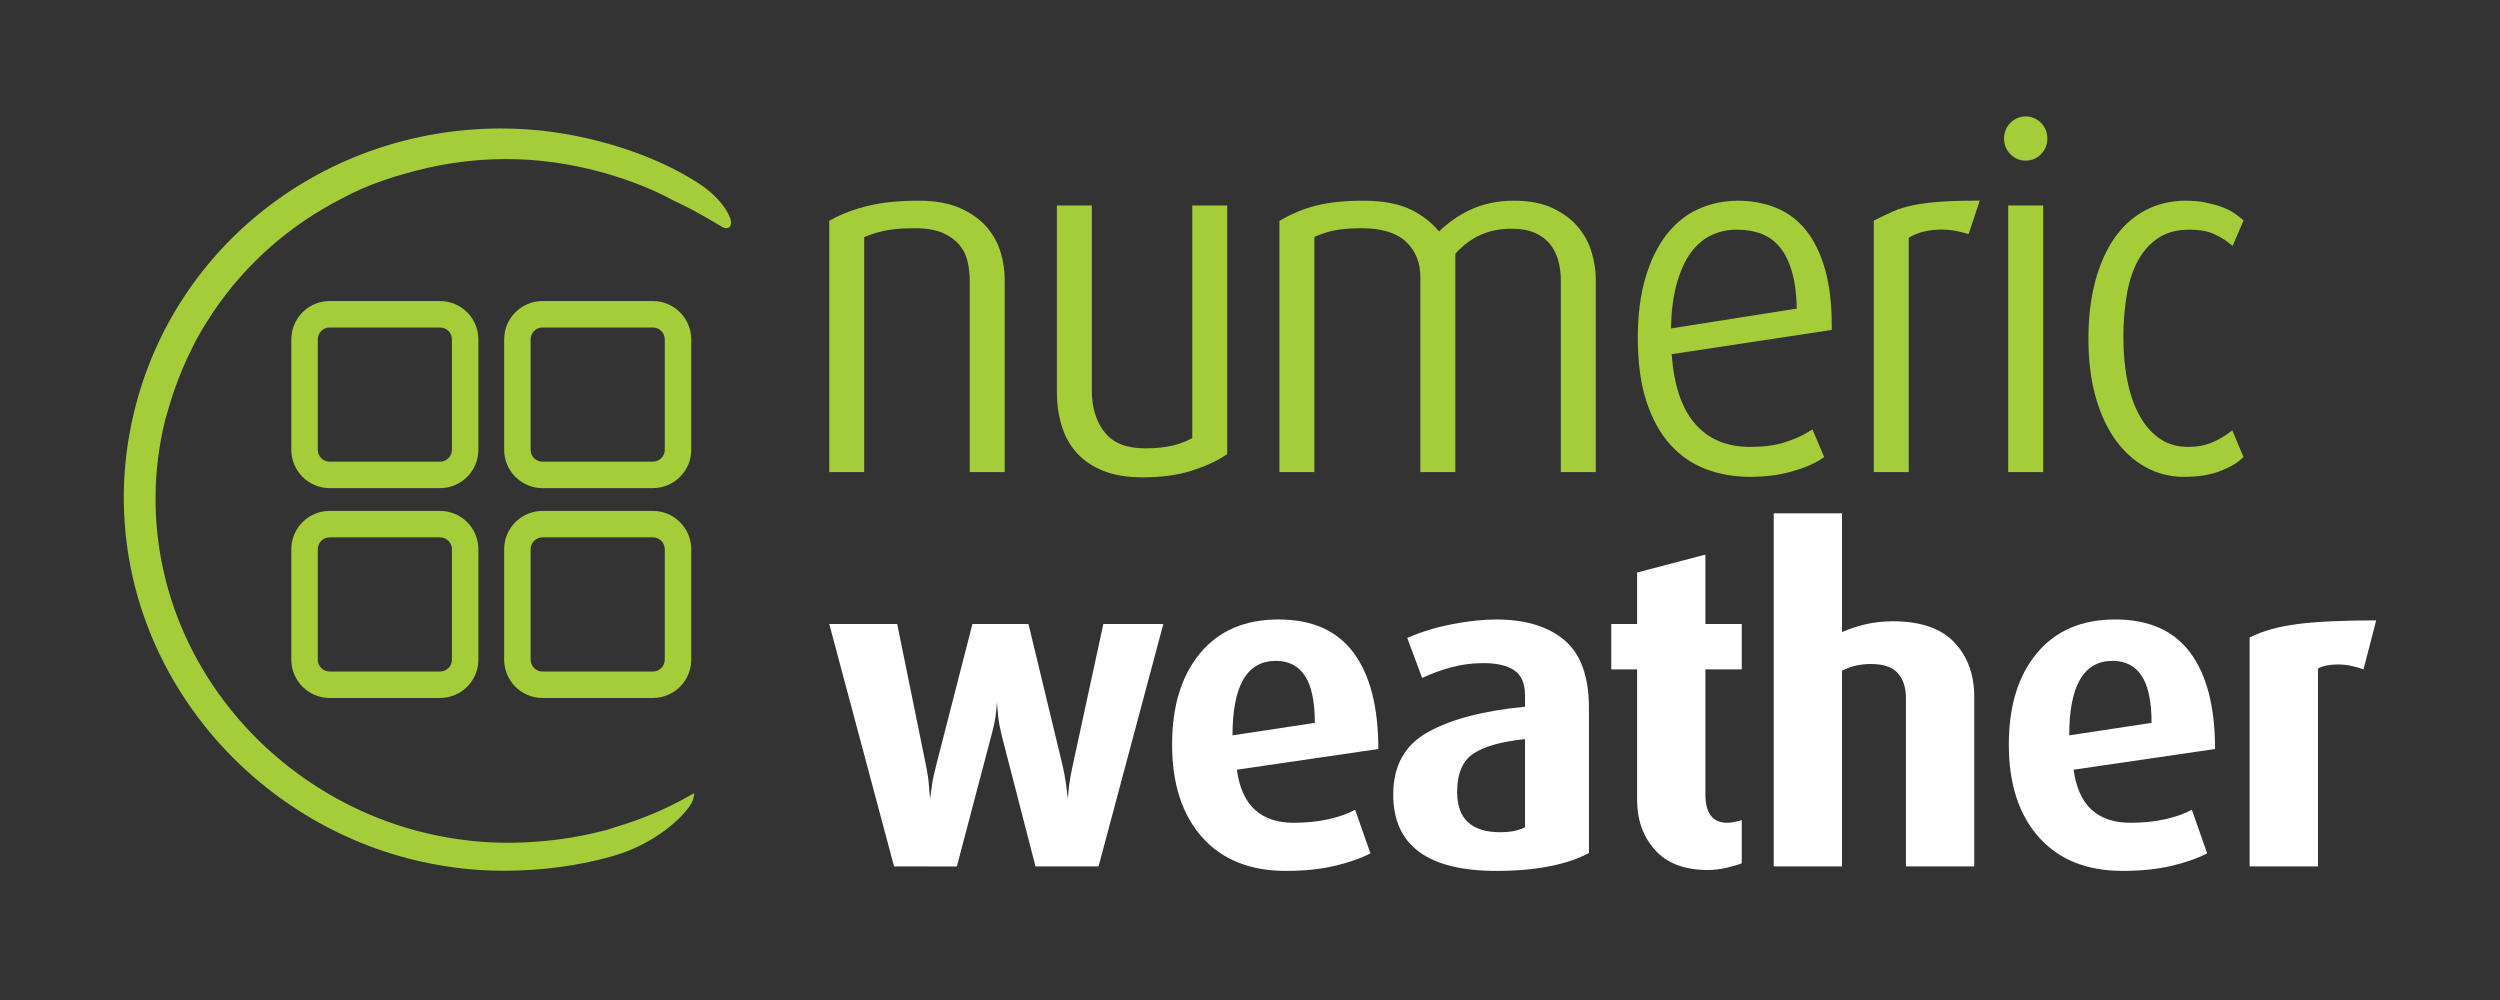 <?xml version="1.0" encoding="UTF-8"?><svg id="Layer_1" xmlns="http://www.w3.org/2000/svg" xmlns:xlink="http://www.w3.org/1999/xlink" viewBox="0 0 283.465 113.386"><rect x="0" y="0" width="283.465" height="113.386" fill="#333333" stroke="none"/><defs><style>.cls-1{fill:none;}.cls-2{clip-path:url(#clippath);}.cls-3{fill:#fff;}.cls-4{fill:#a4cd39;}</style><clipPath id="clippath"><rect class="cls-1" width="283.465" height="113.386"/></clipPath></defs><g class="cls-2"><path class="cls-3" d="M124.56,98.239h-7.148l-3.844-14.887c-.191-.783-.319-1.48-.383-2.093-.063-.613-.111-1.175-.143-1.686-.033,.477-.081,.987-.145,1.532-.063,.546-.223,1.295-.479,2.248l-3.925,14.891-7.119-.005-7.347-27.488h7.702l3.23,15.86c.199,.952,.324,1.785,.373,2.499,.05,.714,.091,1.207,.124,1.48,.066-.442,.139-.97,.221-1.581,.081-.613,.253-1.412,.514-2.398l4.071-15.86h6.354l3.823,15.86c.199,.851,.339,1.59,.422,2.219,.083,.63,.157,1.216,.224,1.76,.033-.544,.082-1.088,.149-1.633,.066-.543,.215-1.342,.447-2.397l3.425-15.809h6.802l-7.348,27.488Z"/><path class="cls-3" d="M140.247,87.274c.529,4.012,2.681,6.018,6.454,6.018,1.423,0,2.738-.135,3.947-.408,1.207-.272,2.209-.629,3.003-1.071l1.739,4.947c-1.126,.578-2.492,1.054-4.097,1.428-1.606,.374-3.434,.56-5.485,.56-4.071,0-7.241-1.274-9.508-3.824-2.267-2.551-3.401-6.052-3.401-10.506,0-4.352,1.059-7.803,3.178-10.353,2.118-2.55,5.08-3.825,8.887-3.825s6.643,1.258,8.513,3.774c1.871,2.517,2.806,6.154,2.806,10.914l-16.036,2.346Zm4.417-12.342c-3.277,0-4.916,2.816-4.916,8.447l9.335-1.417c0-2.411-.372-4.185-1.117-5.323-.744-1.138-1.845-1.707-3.302-1.707"/><path class="cls-3" d="M169.688,98.748c-7.811,0-11.716-2.888-11.716-8.67,0-3.263,1.323-5.626,3.971-7.088,2.648-1.461,6.305-2.413,10.972-2.856v-1.275c0-1.36-.405-2.312-1.216-2.856-.811-.544-1.978-.816-3.501-.816-1.224,0-2.416,.153-3.574,.459-1.159,.306-2.283,.714-3.376,1.223l-1.687-4.539c1.554-.679,3.251-1.198,5.088-1.554,1.837-.358,3.5-.536,4.99-.536,3.309,0,5.89,.783,7.745,2.346,1.852,1.564,2.78,4.131,2.78,7.7v16.423c-1.159,.646-2.632,1.148-4.419,1.504-1.787,.358-3.807,.535-6.057,.535m3.227-14.942c-2.648,.272-4.592,.815-5.833,1.632-1.241,.816-1.862,2.262-1.862,4.335,0,1.564,.414,2.721,1.241,3.468,.827,.749,2.036,1.122,3.624,1.122,1.158,0,2.101-.187,2.83-.561v-9.996Z"/><path class="cls-3" d="M193.667,98.647c-2.648,0-4.65-.756-6.007-2.27-1.357-1.512-2.035-3.408-2.035-5.686v-14.79h-2.93v-5.15h2.93v-5.837l7.744-2.031v7.868h4.121v5.15h-4.121v14.178c0,2.142,.827,3.214,2.483,3.214,.429,0,.976-.103,1.638-.307v4.896c-.298,.136-.836,.298-1.613,.485-.778,.186-1.515,.28-2.21,.28"/><path class="cls-3" d="M216.107,98.239v-19.083c0-1.187-.306-2.128-.918-2.823-.613-.696-1.631-1.044-3.054-1.044-1.224,0-2.316,.256-3.276,.763v22.187h-7.745V58.204h7.745v13.465c1.853-.817,3.773-1.225,5.759-1.225,3.144,0,5.468,.798,6.975,2.394,1.506,1.594,2.259,3.647,2.259,6.158v19.243h-7.745Z"/><path class="cls-3" d="M235.121,87.274c.529,4.012,2.681,6.018,6.454,6.018,1.423,0,2.738-.135,3.947-.408,1.207-.272,2.209-.629,3.003-1.071l1.739,4.947c-1.126,.578-2.492,1.054-4.097,1.428-1.606,.374-3.434,.56-5.485,.56-4.072,0-7.242-1.274-9.508-3.824-2.268-2.551-3.401-6.052-3.401-10.506,0-4.352,1.059-7.803,3.177-10.353s5.081-3.825,8.888-3.825,6.643,1.258,8.513,3.774c1.871,2.517,2.806,6.154,2.806,10.914l-16.036,2.346Zm4.417-12.342c-3.277,0-4.916,2.816-4.916,8.447l9.335-1.417c0-2.411-.372-4.185-1.117-5.323-.744-1.138-1.845-1.707-3.302-1.707"/><path class="cls-3" d="M267.988,75.901c-.993-.374-1.97-.561-2.93-.561-.893,0-1.637,.153-2.233,.459v22.44h-7.745v-25.959c1.489-.747,3.317-1.257,5.485-1.529,2.168-.273,5.122-.409,8.862-.409l-1.439,5.559Z"/><path class="cls-4" d="M111.919,25.791c-.734-.871-1.747-1.602-3.01-2.174-1.259-.571-2.858-.861-4.753-.861-2.168,0-4.06,.187-5.622,.556-1.57,.371-2.988,.897-4.214,1.564l-.294,.16v28.491h3.964V26.88c.294-.119,.588-.228,.88-.329,.403-.137,.843-.259,1.307-.361,.466-.103,.982-.181,1.535-.232,.556-.052,1.237-.079,2.023-.079,1.315,0,2.387,.183,3.185,.544,.795,.36,1.426,.818,1.875,1.359s.755,1.162,.91,1.844c.165,.731,.249,1.462,.249,2.171v21.73h3.964V31.635c0-.948-.149-1.945-.443-2.964-.301-1.045-.825-2.014-1.556-2.88"/><path class="cls-4" d="M135.186,49.671c-.65,.36-1.372,.639-2.148,.831-.897,.222-1.966,.335-3.177,.335-2.117,0-3.616-.585-4.582-1.788-.982-1.222-1.479-2.812-1.479-4.724V23.296h-3.964v21.137c0,1.346,.176,2.617,.522,3.779,.355,1.19,.926,2.234,1.696,3.101,.772,.872,1.789,1.567,3.023,2.066,1.22,.493,2.723,.743,4.468,.743,2.152,0,4.031-.255,5.587-.757,1.552-.5,2.82-1.077,3.769-1.715l.249-.167V23.296h-3.964v26.375Z"/><path class="cls-4" d="M178.973,25.796c-.715-.869-1.681-1.601-2.871-2.174-1.193-.575-2.691-.866-4.45-.866-1.863,0-3.563,.364-5.054,1.082-1.278,.616-2.426,1.424-3.421,2.406-.855-1.01-1.896-1.826-3.101-2.43-1.407-.702-3.242-1.058-5.456-1.058-1.096,0-2.097,.046-2.976,.138-.881,.092-1.695,.234-2.421,.42-.722,.186-1.41,.412-2.045,.672-.639,.263-1.254,.565-1.828,.897l-.281,.163v28.481h3.964V26.865c.753-.333,1.494-.578,2.207-.728,.818-.171,1.884-.258,3.17-.258,2.257,0,3.949,.52,5.027,1.546,1.085,1.034,1.612,2.357,1.612,4.047v22.055h3.964V28.771c1.733-1.91,3.804-2.838,6.323-2.838,1.104,0,2.025,.164,2.737,.489,.704,.322,1.271,.749,1.686,1.27,.423,.531,.734,1.153,.922,1.849,.196,.724,.296,1.464,.296,2.201v21.785h3.964V31.634c0-.91-.149-1.897-.443-2.934-.299-1.059-.813-2.036-1.525-2.904"/><path class="cls-4" d="M204.789,26.126c-.934-1.168-2.09-2.035-3.439-2.574-2.625-1.049-5.988-1.115-8.771,.145-1.393,.63-2.614,1.613-3.63,2.922-1.004,1.293-1.805,2.936-2.381,4.882-.573,1.93-.864,4.228-.864,6.83,0,2.783,.328,5.194,.975,7.167,.651,1.992,1.556,3.641,2.691,4.9,1.141,1.268,2.506,2.208,4.057,2.795,1.529,.58,3.206,.874,4.982,.874,1.725,0,3.306-.198,4.698-.588,1.401-.392,2.524-.861,3.337-1.394l.394-.257-1.333-3.142-.557,.343c-.661,.408-1.539,.788-2.61,1.132-1.061,.34-2.365,.513-3.876,.513-2.693,0-4.754-.873-6.303-2.667-1.485-1.72-2.365-4.358-2.618-7.848l18.157-2.749v-.484c0-2.45-.255-4.591-.758-6.364-.509-1.791-1.232-3.283-2.151-4.436m-7.879-.085c1.075,0,2.046,.168,2.884,.5,.809,.322,1.507,.845,2.071,1.555,.578,.728,1.037,1.696,1.365,2.879,.304,1.095,.472,2.444,.5,4.013l-14.266,2.251c.038-1.86,.24-3.494,.602-4.866,.399-1.508,.943-2.745,1.615-3.676,.657-.908,1.44-1.584,2.328-2.01,.898-.428,1.874-.646,2.901-.646"/><path class="cls-4" d="M219.73,22.893c-1.088,.092-2.048,.223-2.853,.388-.823,.169-1.569,.399-2.215,.684-.624,.274-1.255,.576-1.897,.905l-.306,.157v28.5h3.964V26.961c.294-.188,.637-.354,1.023-.495,.498-.181,1.047-.307,1.632-.374,.593-.068,1.203-.076,1.808-.026,.609,.051,1.218,.163,1.812,.332l.518,.147,1.256-3.789h-.779c-1.545,0-2.878,.046-3.963,.137"/><rect class="cls-4" x="227.704" y="23.296" width="3.963" height="30.231"/><path class="cls-4" d="M227.941,13.936c-.472,.486-.711,1.081-.711,1.769s.239,1.283,.711,1.77c.477,.488,1.063,.736,1.744,.736s1.268-.248,1.744-.737c.472-.486,.711-1.081,.711-1.769s-.239-1.283-.711-1.77c-.953-.978-2.535-.978-3.488,0"/><path class="cls-4" d="M252.537,49.215c-.556,.402-1.203,.752-1.927,1.039-.701,.278-1.552,.419-2.526,.419-1.18,0-2.225-.295-3.108-.878-.904-.598-1.675-1.443-2.293-2.513-.634-1.096-1.117-2.421-1.434-3.938-.324-1.535-.488-3.259-.488-5.122,0-1.762,.138-3.427,.412-4.95,.267-1.496,.714-2.798,1.327-3.869,.599-1.05,1.378-1.884,2.311-2.479,.919-.586,2.074-.883,3.43-.883,1.108,0,2.005,.147,2.665,.438,.688,.303,1.248,.624,1.665,.953l.576,.453,1.244-2.899-.328-.268c-.184-.15-.441-.34-.773-.568-.35-.24-.786-.46-1.301-.656-.496-.188-1.098-.36-1.79-.51-.705-.152-1.506-.228-2.378-.228-1.661,0-3.2,.367-4.573,1.09-1.372,.725-2.55,1.784-3.499,3.146-.937,1.345-1.672,3.003-2.184,4.929-.509,1.906-.767,4.098-.767,6.517,0,2.348,.258,4.496,.767,6.383,.513,1.909,1.257,3.567,2.211,4.929,.965,1.377,2.129,2.452,3.461,3.192,1.339,.746,2.811,1.125,4.373,1.125s2.906-.203,3.982-.602c1.092-.408,1.908-.857,2.49-1.377l.301-.268-1.273-3.022-.573,.417Z"/><path class="cls-4" d="M79.354,20.879c-5.061-3.352-12.562-5.732-19.576-6.211-.981-.067-1.977-.101-2.959-.101-19.924,0-37.036,13.216-41.613,32.139-3.027,12.436-.116,25.409,7.985,35.59,6.022,7.565,14.481,12.971,23.817,15.223,2.397,.578,4.863,.956,7.33,1.123,.904,.061,1.847,.092,2.802,.092,4.253,0,8.634-.591,12.336-1.664,5.488-1.559,8.946-5.354,9.149-6.562l.099-.59-.52,.297c-2.576,1.477-5.447,2.688-8.54,3.603-.09,.029-.177,.061-.263,.093-.11,.041-.221,.082-.34,.116-.108,.03-1.058,.274-1.058,.274-.979,.247-2.017,.463-3.085,.642l-.091,.019-.181,.027c-2.323,.372-4.77,.568-7.076,.568-.872,0-1.731-.027-2.554-.082-2.288-.154-4.576-.502-6.8-1.035-8.66-2.075-16.506-7.058-22.092-14.029-7.509-9.377-10.208-21.323-7.402-32.775,.035-.144,.079-.284,.123-.424,.038-.122,.076-.244,.11-.368,.037-.142,.08-.282,.123-.423l.081-.272c.301-1.051,.666-2.128,1.082-3.204l.088-.222c.422-1.072,.875-2.091,1.346-3.03,0,0,.418-.859,.518-1.057l.24-.429c.509-.914,1.089-1.852,1.754-2.845,3.646-5.425,8.695-9.874,14.608-12.87,1.386-.763,2.916-1.431,4.679-2.041,.442-.155,.897-.303,1.362-.444,.149-.045,.633-.179,.633-.179,3.892-1.189,7.896-1.792,11.9-1.792,.893,0,1.797,.031,2.688,.091,5.614,.381,11.683,2.091,16.247,4.582,.665,.315,1.361,.653,2.147,1.051,.022,.012,2.187,1.202,3.317,1.905,.228,.14,.422,.209,.594,.209,.244,0,.433-.14,.503-.375,.236-.78-1.016-2.968-3.511-4.62"/><path class="cls-4" d="M54.242,38.48c0-2.396-1.949-4.345-4.345-4.345h-12.522c-2.395,0-4.344,1.949-4.344,4.345v12.521c0,2.396,1.949,4.345,4.344,4.345h12.522c2.396,0,4.345-1.949,4.345-4.345v-12.521Zm-3,12.521c0,.742-.603,1.345-1.345,1.345h-12.522c-.741,0-1.344-.603-1.344-1.345v-12.521c0-.742,.603-1.345,1.344-1.345h12.522c.742,0,1.345,.603,1.345,1.345v12.521Z"/><path class="cls-4" d="M78.376,38.48c0-2.396-1.949-4.345-4.345-4.345h-12.522c-2.395,0-4.344,1.949-4.344,4.345v12.521c0,2.396,1.949,4.345,4.344,4.345h12.522c2.396,0,4.345-1.949,4.345-4.345v-12.521Zm-3,12.521c0,.742-.604,1.345-1.345,1.345h-12.522c-.741,0-1.344-.603-1.344-1.345v-12.521c0-.742,.603-1.345,1.344-1.345h12.522c.741,0,1.345,.603,1.345,1.345v12.521Z"/><path class="cls-4" d="M49.897,57.929h-12.522c-2.395,0-4.344,1.949-4.344,4.345v12.522c0,2.396,1.949,4.345,4.344,4.345h12.522c2.396,0,4.345-1.949,4.345-4.345v-12.522c0-2.396-1.949-4.345-4.345-4.345m1.345,16.867c0,.741-.603,1.345-1.345,1.345h-12.522c-.741,0-1.344-.604-1.344-1.345v-12.522c0-.742,.603-1.345,1.344-1.345h12.522c.742,0,1.345,.603,1.345,1.345v12.522Z"/><path class="cls-4" d="M74.031,57.929h-12.522c-2.395,0-4.344,1.949-4.344,4.345v12.522c0,2.396,1.949,4.345,4.344,4.345h12.522c2.396,0,4.345-1.949,4.345-4.345v-12.522c0-2.396-1.949-4.345-4.345-4.345m1.345,16.867c0,.741-.604,1.345-1.345,1.345h-12.522c-.741,0-1.344-.604-1.344-1.345v-12.522c0-.742,.603-1.345,1.344-1.345h12.522c.741,0,1.345,.603,1.345,1.345v12.522Z"/></g><rect class="cls-1" width="283.465" height="113.386"/></svg>